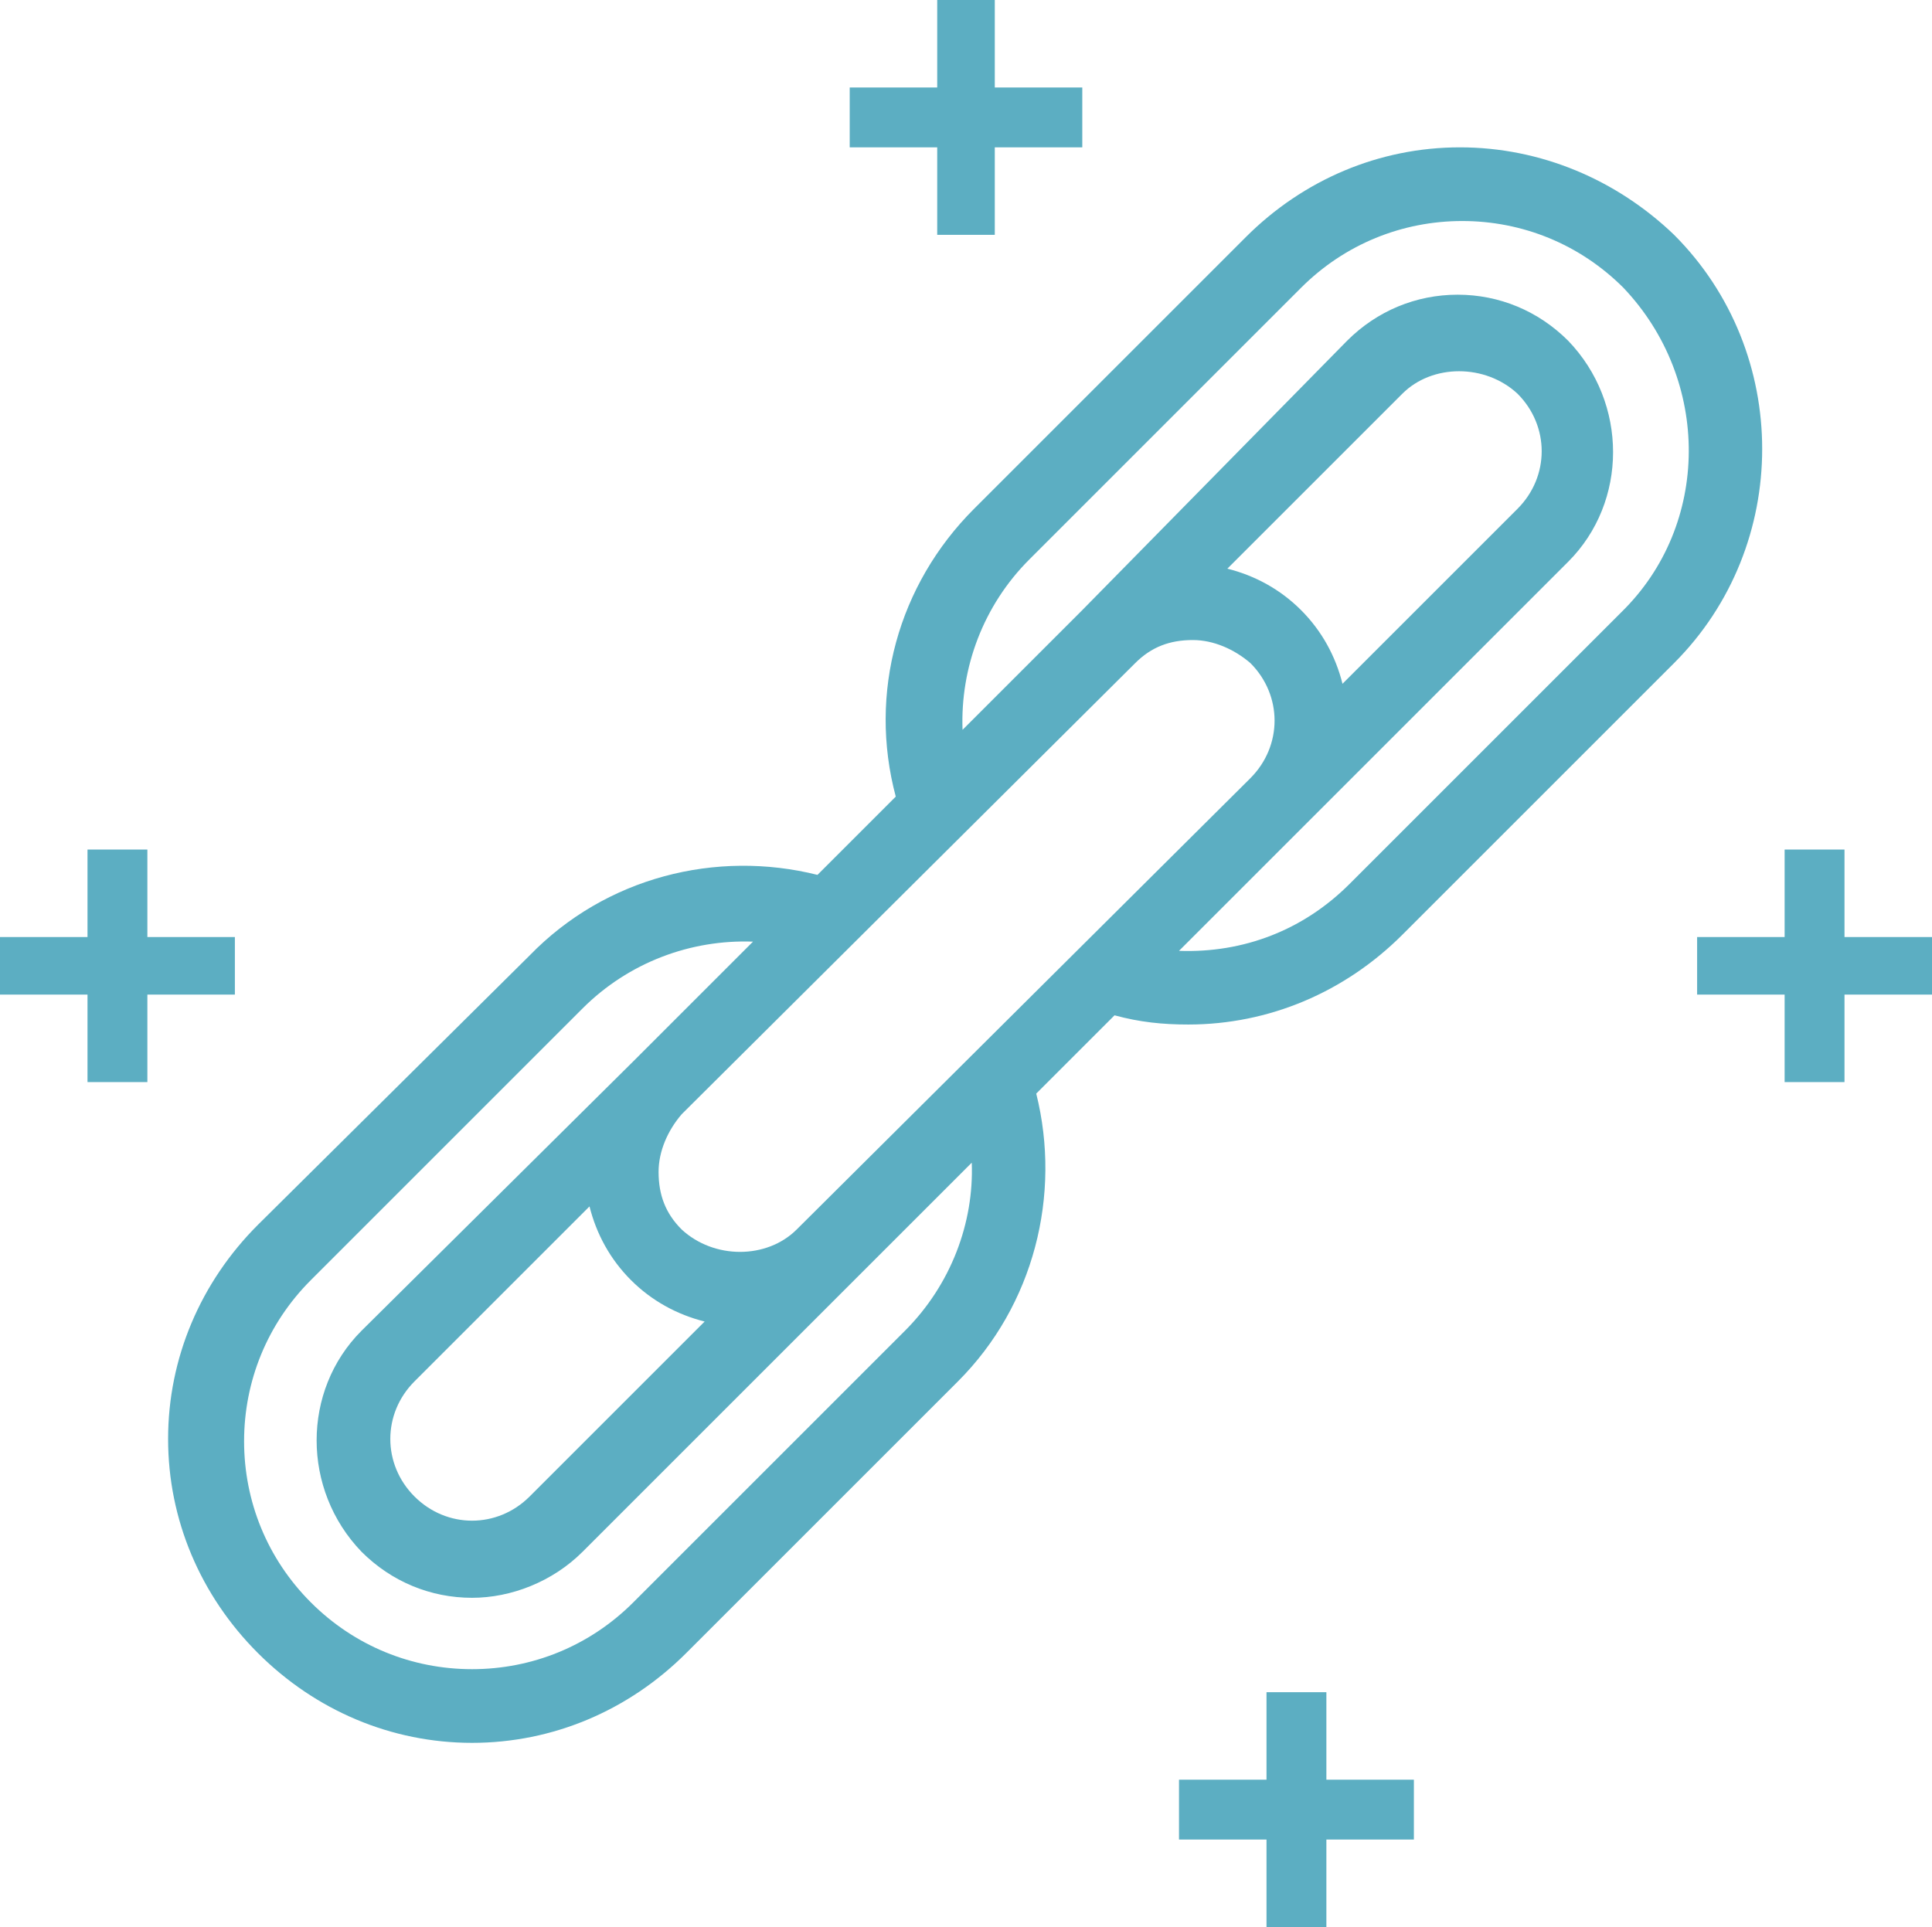 <?xml version="1.0" encoding="utf-8"?>
<!-- Generator: Adobe Illustrator 24.0.0, SVG Export Plug-In . SVG Version: 6.00 Build 0)  -->
<svg version="1.1" id="Capa_1" xmlns="http://www.w3.org/2000/svg" xmlns:xlink="http://www.w3.org/1999/xlink" x="0px" y="0px"
	 width="83.9px" height="83.7px" viewBox="0 0 83.9 83.7" style="enable-background:new 0 0 83.9 83.7;" xml:space="preserve">
<style type="text/css">
	.st0{fill:#5CAEC2;}
</style>
<title>diseno-grafico-agencia-molezun</title>
<g>
	<path class="st0" d="M63.4,6.4c-3.5,0-6.8,1.4-9.3,3.9L42.3,22.1c-3.3,3.3-4.6,8-3.4,12.5L35.5,38c-4.4-1.1-9.2,0.1-12.5,3.5
		L11.2,53.2c-2.5,2.5-3.9,5.8-3.9,9.3c0,3.5,1.4,6.8,3.9,9.3c2.5,2.5,5.8,3.9,9.3,3.9s6.8-1.4,9.3-3.9l11.8-11.8
		c3.3-3.3,4.5-8.1,3.4-12.5l3.4-3.4c1.1,0.3,2.1,0.4,3.2,0.4c3.5,0,6.8-1.4,9.3-3.9l11.8-11.8c5.1-5.1,5.1-13.5,0-18.6
		C70.2,7.8,66.9,6.4,63.4,6.4z M58.3,29.7c-0.3-1.2-0.9-2.3-1.8-3.2c-0.9-0.9-2-1.5-3.2-1.8l7.6-7.6c1.3-1.3,3.6-1.3,5,0
		c1.4,1.4,1.4,3.6,0,5L58.3,29.7z M49.3,28.8c0.7-0.7,1.5-1,2.5-1c0.9,0,1.8,0.4,2.5,1c1.4,1.4,1.4,3.6,0,5l-0.1,0.1c0,0,0,0,0,0
		L34.6,53.4l0,0l0,0c-1.3,1.3-3.6,1.3-5,0c-0.7-0.7-1-1.5-1-2.5c0-0.9,0.4-1.8,1-2.5l0.1-0.1l0,0L49.3,28.8z M25.6,52.4
		c0.3,1.2,0.9,2.3,1.8,3.2c0.9,0.9,2,1.5,3.2,1.8L23,65c-1.4,1.4-3.6,1.4-5,0c-1.4-1.4-1.4-3.6,0-5L25.6,52.4z M39.3,57.8L27.5,69.6
		c-1.9,1.9-4.4,2.9-7,2.9s-5.1-1-7-2.9c-1.9-1.9-2.9-4.4-2.9-7c0-2.6,1-5.1,2.9-7l11.8-11.8c2-2,4.7-3,7.4-2.9l-5.2,5.2c0,0,0,0,0,0
		L15.7,57.8c-2.6,2.6-2.6,6.9,0,9.6c1.3,1.3,3,2,4.8,2c1.7,0,3.5-0.7,4.8-2l11.8-11.8l0,0l5.1-5.1C42.3,53.1,41.3,55.8,39.3,57.8z
		 M70.4,26.6L58.6,38.4c-2,2-4.6,3-7.4,2.9l5.2-5.2c0,0,0,0,0,0l11.7-11.7c2.6-2.6,2.6-6.9,0-9.6c-1.3-1.3-3-2-4.8-2
		c-1.8,0-3.5,0.7-4.8,2L47,26.5l0,0l-5.2,5.2c-0.1-2.7,0.9-5.4,2.9-7.4l11.8-11.8c1.9-1.9,4.4-2.9,7-2.9c2.6,0,5.1,1,7,2.9
		C74.3,16.5,74.3,22.8,70.4,26.6z"/>
	<polygon class="st0" points="83.9,40.7 80.1,40.7 80.1,36.9 77.5,36.9 77.5,40.7 73.7,40.7 73.7,43.2 77.5,43.2 77.5,47 80.1,47 
		80.1,43.2 83.9,43.2 	"/>
	<polygon class="st0" points="61.4,77.3 57.6,77.3 57.6,73.5 55,73.5 55,77.3 51.2,77.3 51.2,79.9 55,79.9 55,83.7 57.6,83.7 
		57.6,79.9 61.4,79.9 	"/>
	<polygon class="st0" points="6.4,36.9 3.8,36.9 3.8,40.7 0,40.7 0,43.2 3.8,43.2 3.8,47 6.4,47 6.4,43.2 10.2,43.2 10.2,40.7 
		6.4,40.7 	"/>
	<polygon class="st0" points="40.7,10.2 43.2,10.2 43.2,6.4 47,6.4 47,3.8 43.2,3.8 43.2,0 40.7,0 40.7,3.8 36.9,3.8 36.9,6.4 
		40.7,6.4 	"/>
</g>
</svg>
